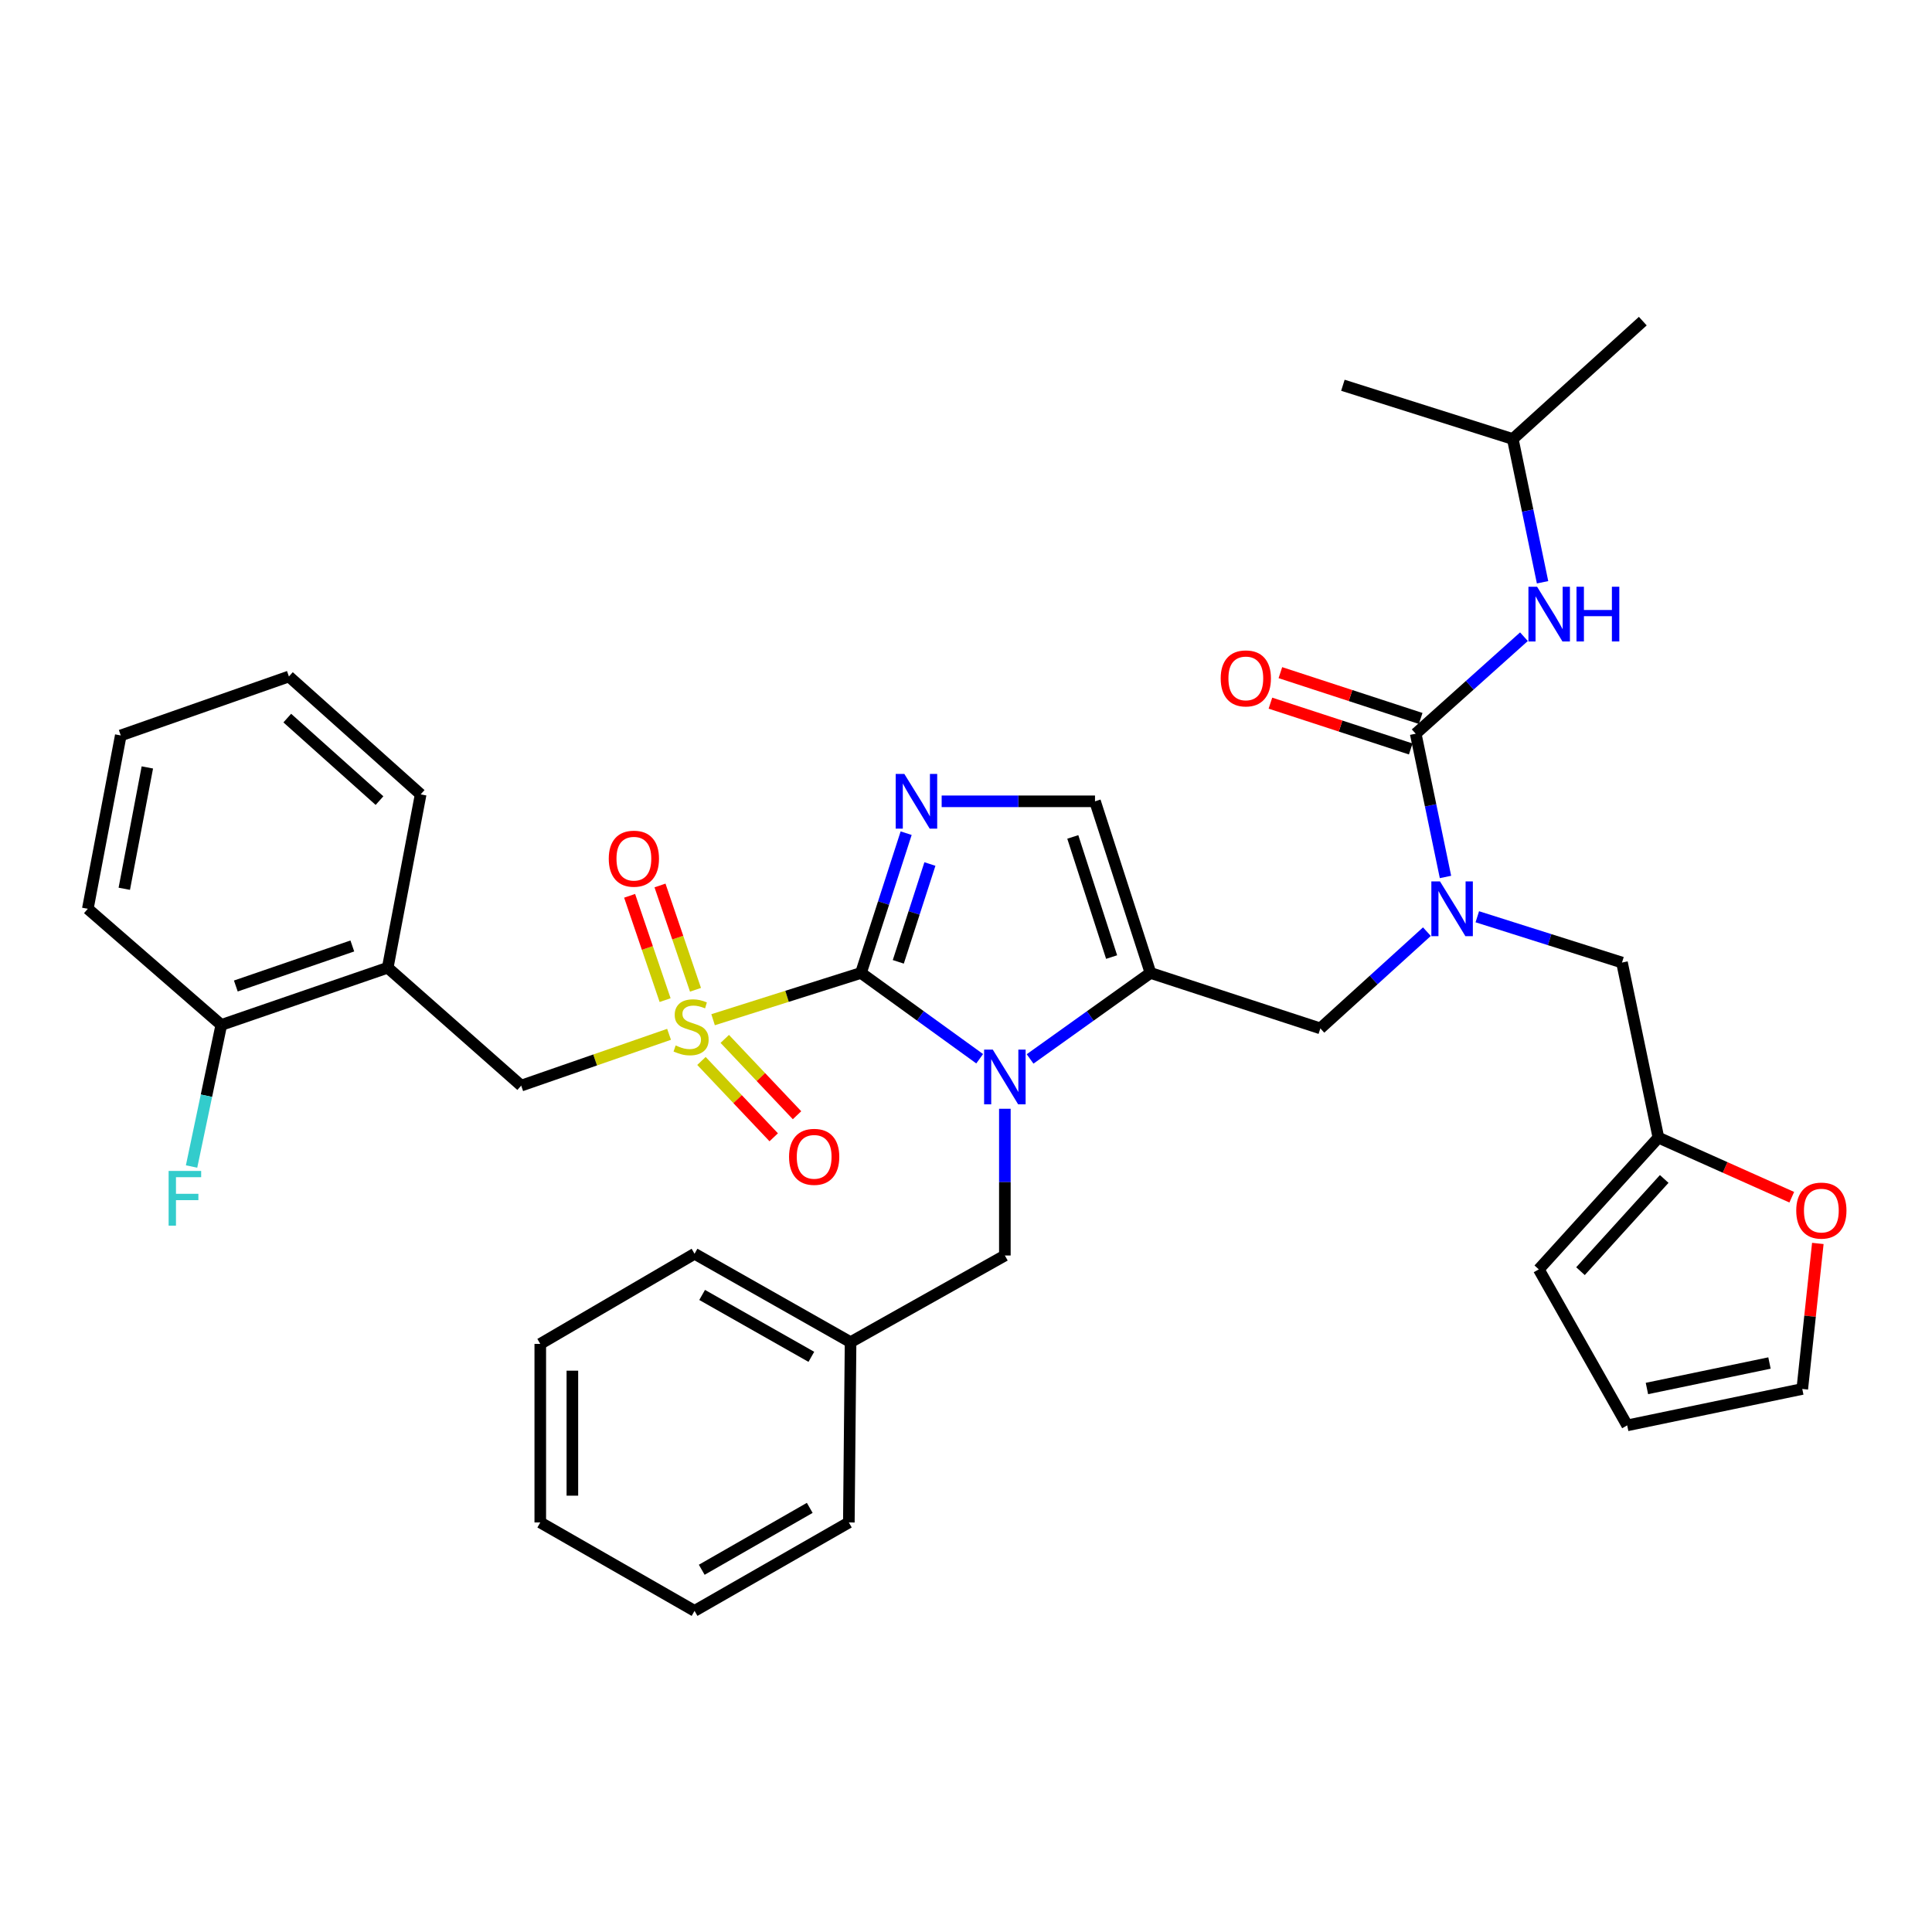 <?xml version='1.0' encoding='iso-8859-1'?>
<svg version='1.1' baseProfile='full'
              xmlns='http://www.w3.org/2000/svg'
                      xmlns:rdkit='http://www.rdkit.org/xml'
                      xmlns:xlink='http://www.w3.org/1999/xlink'
                  xml:space='preserve'
width='1000px' height='1000px' viewBox='0 0 1000 1000'>
<!-- END OF HEADER -->
<rect style='opacity:1.0;fill:#FFFFFF;stroke:none' width='1000' height='1000' x='0' y='0'> </rect>
<path class='bond-0' d='M 738.562,482.229 L 710.99,507.264' style='fill:none;fill-rule:evenodd;stroke:#0000FF;stroke-width:6px;stroke-linecap:butt;stroke-linejoin:miter;stroke-opacity:1' />
<path class='bond-0' d='M 710.99,507.264 L 683.417,532.299' style='fill:none;fill-rule:evenodd;stroke:#000000;stroke-width:6px;stroke-linecap:butt;stroke-linejoin:miter;stroke-opacity:1' />
<path class='bond-1' d='M 748.18,453.913 L 740.475,416.839' style='fill:none;fill-rule:evenodd;stroke:#0000FF;stroke-width:6px;stroke-linecap:butt;stroke-linejoin:miter;stroke-opacity:1' />
<path class='bond-1' d='M 740.475,416.839 L 732.77,379.766' style='fill:none;fill-rule:evenodd;stroke:#000000;stroke-width:6px;stroke-linecap:butt;stroke-linejoin:miter;stroke-opacity:1' />
<path class='bond-2' d='M 764.65,474.514 L 802.095,486.362' style='fill:none;fill-rule:evenodd;stroke:#0000FF;stroke-width:6px;stroke-linecap:butt;stroke-linejoin:miter;stroke-opacity:1' />
<path class='bond-2' d='M 802.095,486.362 L 839.54,498.21' style='fill:none;fill-rule:evenodd;stroke:#000000;stroke-width:6px;stroke-linecap:butt;stroke-linejoin:miter;stroke-opacity:1' />
<path class='bond-3' d='M 783.017,227.233 L 695.082,199.41' style='fill:none;fill-rule:evenodd;stroke:#000000;stroke-width:6px;stroke-linecap:butt;stroke-linejoin:miter;stroke-opacity:1' />
<path class='bond-4' d='M 783.017,227.233 L 850.309,166.217' style='fill:none;fill-rule:evenodd;stroke:#000000;stroke-width:6px;stroke-linecap:butt;stroke-linejoin:miter;stroke-opacity:1' />
<path class='bond-5' d='M 783.017,227.233 L 790.722,264.307' style='fill:none;fill-rule:evenodd;stroke:#000000;stroke-width:6px;stroke-linecap:butt;stroke-linejoin:miter;stroke-opacity:1' />
<path class='bond-5' d='M 790.722,264.307 L 798.428,301.38' style='fill:none;fill-rule:evenodd;stroke:#0000FF;stroke-width:6px;stroke-linecap:butt;stroke-linejoin:miter;stroke-opacity:1' />
<path class='bond-6' d='M 732.77,379.766 L 760.781,354.662' style='fill:none;fill-rule:evenodd;stroke:#000000;stroke-width:6px;stroke-linecap:butt;stroke-linejoin:miter;stroke-opacity:1' />
<path class='bond-6' d='M 760.781,354.662 L 788.793,329.558' style='fill:none;fill-rule:evenodd;stroke:#0000FF;stroke-width:6px;stroke-linecap:butt;stroke-linejoin:miter;stroke-opacity:1' />
<path class='bond-7' d='M 735.347,371.871 L 699.036,360.016' style='fill:none;fill-rule:evenodd;stroke:#000000;stroke-width:6px;stroke-linecap:butt;stroke-linejoin:miter;stroke-opacity:1' />
<path class='bond-7' d='M 699.036,360.016 L 662.724,348.161' style='fill:none;fill-rule:evenodd;stroke:#FF0000;stroke-width:6px;stroke-linecap:butt;stroke-linejoin:miter;stroke-opacity:1' />
<path class='bond-7' d='M 730.192,387.661 L 693.881,375.806' style='fill:none;fill-rule:evenodd;stroke:#000000;stroke-width:6px;stroke-linecap:butt;stroke-linejoin:miter;stroke-opacity:1' />
<path class='bond-7' d='M 693.881,375.806 L 657.569,363.952' style='fill:none;fill-rule:evenodd;stroke:#FF0000;stroke-width:6px;stroke-linecap:butt;stroke-linejoin:miter;stroke-opacity:1' />
<path class='bond-8' d='M 940.904,643.602 L 936.879,681.266' style='fill:none;fill-rule:evenodd;stroke:#FF0000;stroke-width:6px;stroke-linecap:butt;stroke-linejoin:miter;stroke-opacity:1' />
<path class='bond-8' d='M 936.879,681.266 L 932.855,718.929' style='fill:none;fill-rule:evenodd;stroke:#000000;stroke-width:6px;stroke-linecap:butt;stroke-linejoin:miter;stroke-opacity:1' />
<path class='bond-9' d='M 927.42,619.678 L 892.902,604.254' style='fill:none;fill-rule:evenodd;stroke:#FF0000;stroke-width:6px;stroke-linecap:butt;stroke-linejoin:miter;stroke-opacity:1' />
<path class='bond-9' d='M 892.902,604.254 L 858.384,588.83' style='fill:none;fill-rule:evenodd;stroke:#000000;stroke-width:6px;stroke-linecap:butt;stroke-linejoin:miter;stroke-opacity:1' />
<path class='bond-10' d='M 932.855,718.929 L 842.234,737.773' style='fill:none;fill-rule:evenodd;stroke:#000000;stroke-width:6px;stroke-linecap:butt;stroke-linejoin:miter;stroke-opacity:1' />
<path class='bond-10' d='M 915.88,705.493 L 852.446,718.684' style='fill:none;fill-rule:evenodd;stroke:#000000;stroke-width:6px;stroke-linecap:butt;stroke-linejoin:miter;stroke-opacity:1' />
<path class='bond-11' d='M 369.094,527.802 L 407.369,515.696' style='fill:none;fill-rule:evenodd;stroke:#CCCC00;stroke-width:6px;stroke-linecap:butt;stroke-linejoin:miter;stroke-opacity:1' />
<path class='bond-11' d='M 407.369,515.696 L 445.644,503.59' style='fill:none;fill-rule:evenodd;stroke:#000000;stroke-width:6px;stroke-linecap:butt;stroke-linejoin:miter;stroke-opacity:1' />
<path class='bond-12' d='M 346.302,535.361 L 308.037,548.636' style='fill:none;fill-rule:evenodd;stroke:#CCCC00;stroke-width:6px;stroke-linecap:butt;stroke-linejoin:miter;stroke-opacity:1' />
<path class='bond-12' d='M 308.037,548.636 L 269.773,561.912' style='fill:none;fill-rule:evenodd;stroke:#000000;stroke-width:6px;stroke-linecap:butt;stroke-linejoin:miter;stroke-opacity:1' />
<path class='bond-13' d='M 359.985,512.31 L 350.8,485.316' style='fill:none;fill-rule:evenodd;stroke:#CCCC00;stroke-width:6px;stroke-linecap:butt;stroke-linejoin:miter;stroke-opacity:1' />
<path class='bond-13' d='M 350.8,485.316 L 341.615,458.322' style='fill:none;fill-rule:evenodd;stroke:#FF0000;stroke-width:6px;stroke-linecap:butt;stroke-linejoin:miter;stroke-opacity:1' />
<path class='bond-13' d='M 344.259,517.661 L 335.074,490.667' style='fill:none;fill-rule:evenodd;stroke:#CCCC00;stroke-width:6px;stroke-linecap:butt;stroke-linejoin:miter;stroke-opacity:1' />
<path class='bond-13' d='M 335.074,490.667 L 325.889,463.673' style='fill:none;fill-rule:evenodd;stroke:#FF0000;stroke-width:6px;stroke-linecap:butt;stroke-linejoin:miter;stroke-opacity:1' />
<path class='bond-14' d='M 363.074,549.152 L 381.775,568.908' style='fill:none;fill-rule:evenodd;stroke:#CCCC00;stroke-width:6px;stroke-linecap:butt;stroke-linejoin:miter;stroke-opacity:1' />
<path class='bond-14' d='M 381.775,568.908 L 400.477,588.663' style='fill:none;fill-rule:evenodd;stroke:#FF0000;stroke-width:6px;stroke-linecap:butt;stroke-linejoin:miter;stroke-opacity:1' />
<path class='bond-14' d='M 375.137,537.733 L 393.838,557.488' style='fill:none;fill-rule:evenodd;stroke:#CCCC00;stroke-width:6px;stroke-linecap:butt;stroke-linejoin:miter;stroke-opacity:1' />
<path class='bond-14' d='M 393.838,557.488 L 412.54,577.244' style='fill:none;fill-rule:evenodd;stroke:#FF0000;stroke-width:6px;stroke-linecap:butt;stroke-linejoin:miter;stroke-opacity:1' />
<path class='bond-15' d='M 269.773,561.912 L 200.682,500.895' style='fill:none;fill-rule:evenodd;stroke:#000000;stroke-width:6px;stroke-linecap:butt;stroke-linejoin:miter;stroke-opacity:1' />
<path class='bond-16' d='M 200.682,500.895 L 114.546,530.508' style='fill:none;fill-rule:evenodd;stroke:#000000;stroke-width:6px;stroke-linecap:butt;stroke-linejoin:miter;stroke-opacity:1' />
<path class='bond-16' d='M 182.361,489.629 L 122.066,510.358' style='fill:none;fill-rule:evenodd;stroke:#000000;stroke-width:6px;stroke-linecap:butt;stroke-linejoin:miter;stroke-opacity:1' />
<path class='bond-17' d='M 200.682,500.895 L 217.735,411.17' style='fill:none;fill-rule:evenodd;stroke:#000000;stroke-width:6px;stroke-linecap:butt;stroke-linejoin:miter;stroke-opacity:1' />
<path class='bond-18' d='M 114.546,530.508 L 106.852,567.145' style='fill:none;fill-rule:evenodd;stroke:#000000;stroke-width:6px;stroke-linecap:butt;stroke-linejoin:miter;stroke-opacity:1' />
<path class='bond-18' d='M 106.852,567.145 L 99.157,603.782' style='fill:none;fill-rule:evenodd;stroke:#33CCCC;stroke-width:6px;stroke-linecap:butt;stroke-linejoin:miter;stroke-opacity:1' />
<path class='bond-19' d='M 114.546,530.508 L 45.455,470.387' style='fill:none;fill-rule:evenodd;stroke:#000000;stroke-width:6px;stroke-linecap:butt;stroke-linejoin:miter;stroke-opacity:1' />
<path class='bond-20' d='M 533.171,548.101 L 564.326,525.845' style='fill:none;fill-rule:evenodd;stroke:#0000FF;stroke-width:6px;stroke-linecap:butt;stroke-linejoin:miter;stroke-opacity:1' />
<path class='bond-20' d='M 564.326,525.845 L 595.482,503.59' style='fill:none;fill-rule:evenodd;stroke:#000000;stroke-width:6px;stroke-linecap:butt;stroke-linejoin:miter;stroke-opacity:1' />
<path class='bond-21' d='M 507.078,548.002 L 476.361,525.796' style='fill:none;fill-rule:evenodd;stroke:#0000FF;stroke-width:6px;stroke-linecap:butt;stroke-linejoin:miter;stroke-opacity:1' />
<path class='bond-21' d='M 476.361,525.796 L 445.644,503.59' style='fill:none;fill-rule:evenodd;stroke:#000000;stroke-width:6px;stroke-linecap:butt;stroke-linejoin:miter;stroke-opacity:1' />
<path class='bond-22' d='M 520.115,573.897 L 520.115,611.872' style='fill:none;fill-rule:evenodd;stroke:#0000FF;stroke-width:6px;stroke-linecap:butt;stroke-linejoin:miter;stroke-opacity:1' />
<path class='bond-22' d='M 520.115,611.872 L 520.115,649.847' style='fill:none;fill-rule:evenodd;stroke:#000000;stroke-width:6px;stroke-linecap:butt;stroke-linejoin:miter;stroke-opacity:1' />
<path class='bond-23' d='M 595.482,503.59 L 566.773,414.759' style='fill:none;fill-rule:evenodd;stroke:#000000;stroke-width:6px;stroke-linecap:butt;stroke-linejoin:miter;stroke-opacity:1' />
<path class='bond-23' d='M 575.37,495.373 L 555.274,433.192' style='fill:none;fill-rule:evenodd;stroke:#000000;stroke-width:6px;stroke-linecap:butt;stroke-linejoin:miter;stroke-opacity:1' />
<path class='bond-24' d='M 595.482,503.59 L 683.417,532.299' style='fill:none;fill-rule:evenodd;stroke:#000000;stroke-width:6px;stroke-linecap:butt;stroke-linejoin:miter;stroke-opacity:1' />
<path class='bond-25' d='M 566.773,414.759 L 527.088,414.759' style='fill:none;fill-rule:evenodd;stroke:#000000;stroke-width:6px;stroke-linecap:butt;stroke-linejoin:miter;stroke-opacity:1' />
<path class='bond-25' d='M 527.088,414.759 L 487.403,414.759' style='fill:none;fill-rule:evenodd;stroke:#0000FF;stroke-width:6px;stroke-linecap:butt;stroke-linejoin:miter;stroke-opacity:1' />
<path class='bond-26' d='M 469.022,431.253 L 457.333,467.421' style='fill:none;fill-rule:evenodd;stroke:#0000FF;stroke-width:6px;stroke-linecap:butt;stroke-linejoin:miter;stroke-opacity:1' />
<path class='bond-26' d='M 457.333,467.421 L 445.644,503.59' style='fill:none;fill-rule:evenodd;stroke:#000000;stroke-width:6px;stroke-linecap:butt;stroke-linejoin:miter;stroke-opacity:1' />
<path class='bond-26' d='M 481.321,447.212 L 473.139,472.53' style='fill:none;fill-rule:evenodd;stroke:#0000FF;stroke-width:6px;stroke-linecap:butt;stroke-linejoin:miter;stroke-opacity:1' />
<path class='bond-26' d='M 473.139,472.53 L 464.956,497.847' style='fill:none;fill-rule:evenodd;stroke:#000000;stroke-width:6px;stroke-linecap:butt;stroke-linejoin:miter;stroke-opacity:1' />
<path class='bond-27' d='M 440.255,694.705 L 520.115,649.847' style='fill:none;fill-rule:evenodd;stroke:#000000;stroke-width:6px;stroke-linecap:butt;stroke-linejoin:miter;stroke-opacity:1' />
<path class='bond-28' d='M 440.255,694.705 L 359.499,648.943' style='fill:none;fill-rule:evenodd;stroke:#000000;stroke-width:6px;stroke-linecap:butt;stroke-linejoin:miter;stroke-opacity:1' />
<path class='bond-28' d='M 419.952,702.293 L 363.423,670.259' style='fill:none;fill-rule:evenodd;stroke:#000000;stroke-width:6px;stroke-linecap:butt;stroke-linejoin:miter;stroke-opacity:1' />
<path class='bond-29' d='M 440.255,694.705 L 439.36,788.021' style='fill:none;fill-rule:evenodd;stroke:#000000;stroke-width:6px;stroke-linecap:butt;stroke-linejoin:miter;stroke-opacity:1' />
<path class='bond-30' d='M 359.499,648.943 L 279.647,695.601' style='fill:none;fill-rule:evenodd;stroke:#000000;stroke-width:6px;stroke-linecap:butt;stroke-linejoin:miter;stroke-opacity:1' />
<path class='bond-31' d='M 439.36,788.021 L 359.499,833.783' style='fill:none;fill-rule:evenodd;stroke:#000000;stroke-width:6px;stroke-linecap:butt;stroke-linejoin:miter;stroke-opacity:1' />
<path class='bond-31' d='M 419.122,780.473 L 363.219,812.507' style='fill:none;fill-rule:evenodd;stroke:#000000;stroke-width:6px;stroke-linecap:butt;stroke-linejoin:miter;stroke-opacity:1' />
<path class='bond-32' d='M 279.647,695.601 L 279.647,788.021' style='fill:none;fill-rule:evenodd;stroke:#000000;stroke-width:6px;stroke-linecap:butt;stroke-linejoin:miter;stroke-opacity:1' />
<path class='bond-32' d='M 296.258,709.464 L 296.258,774.158' style='fill:none;fill-rule:evenodd;stroke:#000000;stroke-width:6px;stroke-linecap:butt;stroke-linejoin:miter;stroke-opacity:1' />
<path class='bond-33' d='M 359.499,833.783 L 279.647,788.021' style='fill:none;fill-rule:evenodd;stroke:#000000;stroke-width:6px;stroke-linecap:butt;stroke-linejoin:miter;stroke-opacity:1' />
<path class='bond-34' d='M 217.735,411.17 L 149.539,350.153' style='fill:none;fill-rule:evenodd;stroke:#000000;stroke-width:6px;stroke-linecap:butt;stroke-linejoin:miter;stroke-opacity:1' />
<path class='bond-34' d='M 196.43,414.396 L 148.693,371.684' style='fill:none;fill-rule:evenodd;stroke:#000000;stroke-width:6px;stroke-linecap:butt;stroke-linejoin:miter;stroke-opacity:1' />
<path class='bond-35' d='M 45.455,470.387 L 62.508,380.661' style='fill:none;fill-rule:evenodd;stroke:#000000;stroke-width:6px;stroke-linecap:butt;stroke-linejoin:miter;stroke-opacity:1' />
<path class='bond-35' d='M 64.331,460.03 L 76.269,397.222' style='fill:none;fill-rule:evenodd;stroke:#000000;stroke-width:6px;stroke-linecap:butt;stroke-linejoin:miter;stroke-opacity:1' />
<path class='bond-36' d='M 149.539,350.153 L 62.508,380.661' style='fill:none;fill-rule:evenodd;stroke:#000000;stroke-width:6px;stroke-linecap:butt;stroke-linejoin:miter;stroke-opacity:1' />
<path class='bond-37' d='M 842.234,737.773 L 796.472,657.018' style='fill:none;fill-rule:evenodd;stroke:#000000;stroke-width:6px;stroke-linecap:butt;stroke-linejoin:miter;stroke-opacity:1' />
<path class='bond-38' d='M 796.472,657.018 L 858.384,588.83' style='fill:none;fill-rule:evenodd;stroke:#000000;stroke-width:6px;stroke-linecap:butt;stroke-linejoin:miter;stroke-opacity:1' />
<path class='bond-38' d='M 818.056,657.956 L 861.395,610.225' style='fill:none;fill-rule:evenodd;stroke:#000000;stroke-width:6px;stroke-linecap:butt;stroke-linejoin:miter;stroke-opacity:1' />
<path class='bond-39' d='M 858.384,588.83 L 839.54,498.21' style='fill:none;fill-rule:evenodd;stroke:#000000;stroke-width:6px;stroke-linecap:butt;stroke-linejoin:miter;stroke-opacity:1' />
<path  class='atom-0' d='M 745.344 456.227
L 754.624 471.227
Q 755.544 472.707, 757.024 475.387
Q 758.504 478.067, 758.584 478.227
L 758.584 456.227
L 762.344 456.227
L 762.344 484.547
L 758.464 484.547
L 748.504 468.147
Q 747.344 466.227, 746.104 464.027
Q 744.904 461.827, 744.544 461.147
L 744.544 484.547
L 740.864 484.547
L 740.864 456.227
L 745.344 456.227
' fill='#0000FF'/>
<path  class='atom-3' d='M 795.592 303.694
L 804.872 318.694
Q 805.792 320.174, 807.272 322.854
Q 808.752 325.534, 808.832 325.694
L 808.832 303.694
L 812.592 303.694
L 812.592 332.014
L 808.712 332.014
L 798.752 315.614
Q 797.592 313.694, 796.352 311.494
Q 795.152 309.294, 794.792 308.614
L 794.792 332.014
L 791.112 332.014
L 791.112 303.694
L 795.592 303.694
' fill='#0000FF'/>
<path  class='atom-3' d='M 815.992 303.694
L 819.832 303.694
L 819.832 315.734
L 834.312 315.734
L 834.312 303.694
L 838.152 303.694
L 838.152 332.014
L 834.312 332.014
L 834.312 318.934
L 819.832 318.934
L 819.832 332.014
L 815.992 332.014
L 815.992 303.694
' fill='#0000FF'/>
<path  class='atom-4' d='M 631.834 351.137
Q 631.834 344.337, 635.194 340.537
Q 638.554 336.737, 644.834 336.737
Q 651.114 336.737, 654.474 340.537
Q 657.834 344.337, 657.834 351.137
Q 657.834 358.017, 654.434 361.937
Q 651.034 365.817, 644.834 365.817
Q 638.594 365.817, 635.194 361.937
Q 631.834 358.057, 631.834 351.137
M 644.834 362.617
Q 649.154 362.617, 651.474 359.737
Q 653.834 356.817, 653.834 351.137
Q 653.834 345.577, 651.474 342.777
Q 649.154 339.937, 644.834 339.937
Q 640.514 339.937, 638.154 342.737
Q 635.834 345.537, 635.834 351.137
Q 635.834 356.857, 638.154 359.737
Q 640.514 362.617, 644.834 362.617
' fill='#FF0000'/>
<path  class='atom-7' d='M 929.729 626.598
Q 929.729 619.798, 933.089 615.998
Q 936.449 612.198, 942.729 612.198
Q 949.009 612.198, 952.369 615.998
Q 955.729 619.798, 955.729 626.598
Q 955.729 633.478, 952.329 637.398
Q 948.929 641.278, 942.729 641.278
Q 936.489 641.278, 933.089 637.398
Q 929.729 633.518, 929.729 626.598
M 942.729 638.078
Q 947.049 638.078, 949.369 635.198
Q 951.729 632.278, 951.729 626.598
Q 951.729 621.038, 949.369 618.238
Q 947.049 615.398, 942.729 615.398
Q 938.409 615.398, 936.049 618.198
Q 933.729 620.998, 933.729 626.598
Q 933.729 632.318, 936.049 635.198
Q 938.409 638.078, 942.729 638.078
' fill='#FF0000'/>
<path  class='atom-9' d='M 349.709 541.124
Q 350.029 541.244, 351.349 541.804
Q 352.669 542.364, 354.109 542.724
Q 355.589 543.044, 357.029 543.044
Q 359.709 543.044, 361.269 541.764
Q 362.829 540.444, 362.829 538.164
Q 362.829 536.604, 362.029 535.644
Q 361.269 534.684, 360.069 534.164
Q 358.869 533.644, 356.869 533.044
Q 354.349 532.284, 352.829 531.564
Q 351.349 530.844, 350.269 529.324
Q 349.229 527.804, 349.229 525.244
Q 349.229 521.684, 351.629 519.484
Q 354.069 517.284, 358.869 517.284
Q 362.149 517.284, 365.869 518.844
L 364.949 521.924
Q 361.549 520.524, 358.989 520.524
Q 356.229 520.524, 354.709 521.684
Q 353.189 522.804, 353.229 524.764
Q 353.229 526.284, 353.989 527.204
Q 354.789 528.124, 355.909 528.644
Q 357.069 529.164, 358.989 529.764
Q 361.549 530.564, 363.069 531.364
Q 364.589 532.164, 365.669 533.804
Q 366.789 535.404, 366.789 538.164
Q 366.789 542.084, 364.149 544.204
Q 361.549 546.284, 357.189 546.284
Q 354.669 546.284, 352.749 545.724
Q 350.869 545.204, 348.629 544.284
L 349.709 541.124
' fill='#CCCC00'/>
<path  class='atom-11' d='M 315.095 444.453
Q 315.095 437.653, 318.455 433.853
Q 321.815 430.053, 328.095 430.053
Q 334.375 430.053, 337.735 433.853
Q 341.095 437.653, 341.095 444.453
Q 341.095 451.333, 337.695 455.253
Q 334.295 459.133, 328.095 459.133
Q 321.855 459.133, 318.455 455.253
Q 315.095 451.373, 315.095 444.453
M 328.095 455.933
Q 332.415 455.933, 334.735 453.053
Q 337.095 450.133, 337.095 444.453
Q 337.095 438.893, 334.735 436.093
Q 332.415 433.253, 328.095 433.253
Q 323.775 433.253, 321.415 436.053
Q 319.095 438.853, 319.095 444.453
Q 319.095 450.173, 321.415 453.053
Q 323.775 455.933, 328.095 455.933
' fill='#FF0000'/>
<path  class='atom-12' d='M 408.411 598.775
Q 408.411 591.975, 411.771 588.175
Q 415.131 584.375, 421.411 584.375
Q 427.691 584.375, 431.051 588.175
Q 434.411 591.975, 434.411 598.775
Q 434.411 605.655, 431.011 609.575
Q 427.611 613.455, 421.411 613.455
Q 415.171 613.455, 411.771 609.575
Q 408.411 605.695, 408.411 598.775
M 421.411 610.255
Q 425.731 610.255, 428.051 607.375
Q 430.411 604.455, 430.411 598.775
Q 430.411 593.215, 428.051 590.415
Q 425.731 587.575, 421.411 587.575
Q 417.091 587.575, 414.731 590.375
Q 412.411 593.175, 412.411 598.775
Q 412.411 604.495, 414.731 607.375
Q 417.091 610.255, 421.411 610.255
' fill='#FF0000'/>
<path  class='atom-15' d='M 513.855 543.267
L 523.135 558.267
Q 524.055 559.747, 525.535 562.427
Q 527.015 565.107, 527.095 565.267
L 527.095 543.267
L 530.855 543.267
L 530.855 571.587
L 526.975 571.587
L 517.015 555.187
Q 515.855 553.267, 514.615 551.067
Q 513.415 548.867, 513.055 548.187
L 513.055 571.587
L 509.375 571.587
L 509.375 543.267
L 513.855 543.267
' fill='#0000FF'/>
<path  class='atom-18' d='M 468.093 400.599
L 477.373 415.599
Q 478.293 417.079, 479.773 419.759
Q 481.253 422.439, 481.333 422.599
L 481.333 400.599
L 485.093 400.599
L 485.093 428.919
L 481.213 428.919
L 471.253 412.519
Q 470.093 410.599, 468.853 408.399
Q 467.653 406.199, 467.293 405.519
L 467.293 428.919
L 463.613 428.919
L 463.613 400.599
L 468.093 400.599
' fill='#0000FF'/>
<path  class='atom-28' d='M 87.282 606.074
L 104.122 606.074
L 104.122 609.314
L 91.082 609.314
L 91.082 617.914
L 102.682 617.914
L 102.682 621.194
L 91.082 621.194
L 91.082 634.394
L 87.282 634.394
L 87.282 606.074
' fill='#33CCCC'/>
</svg>
